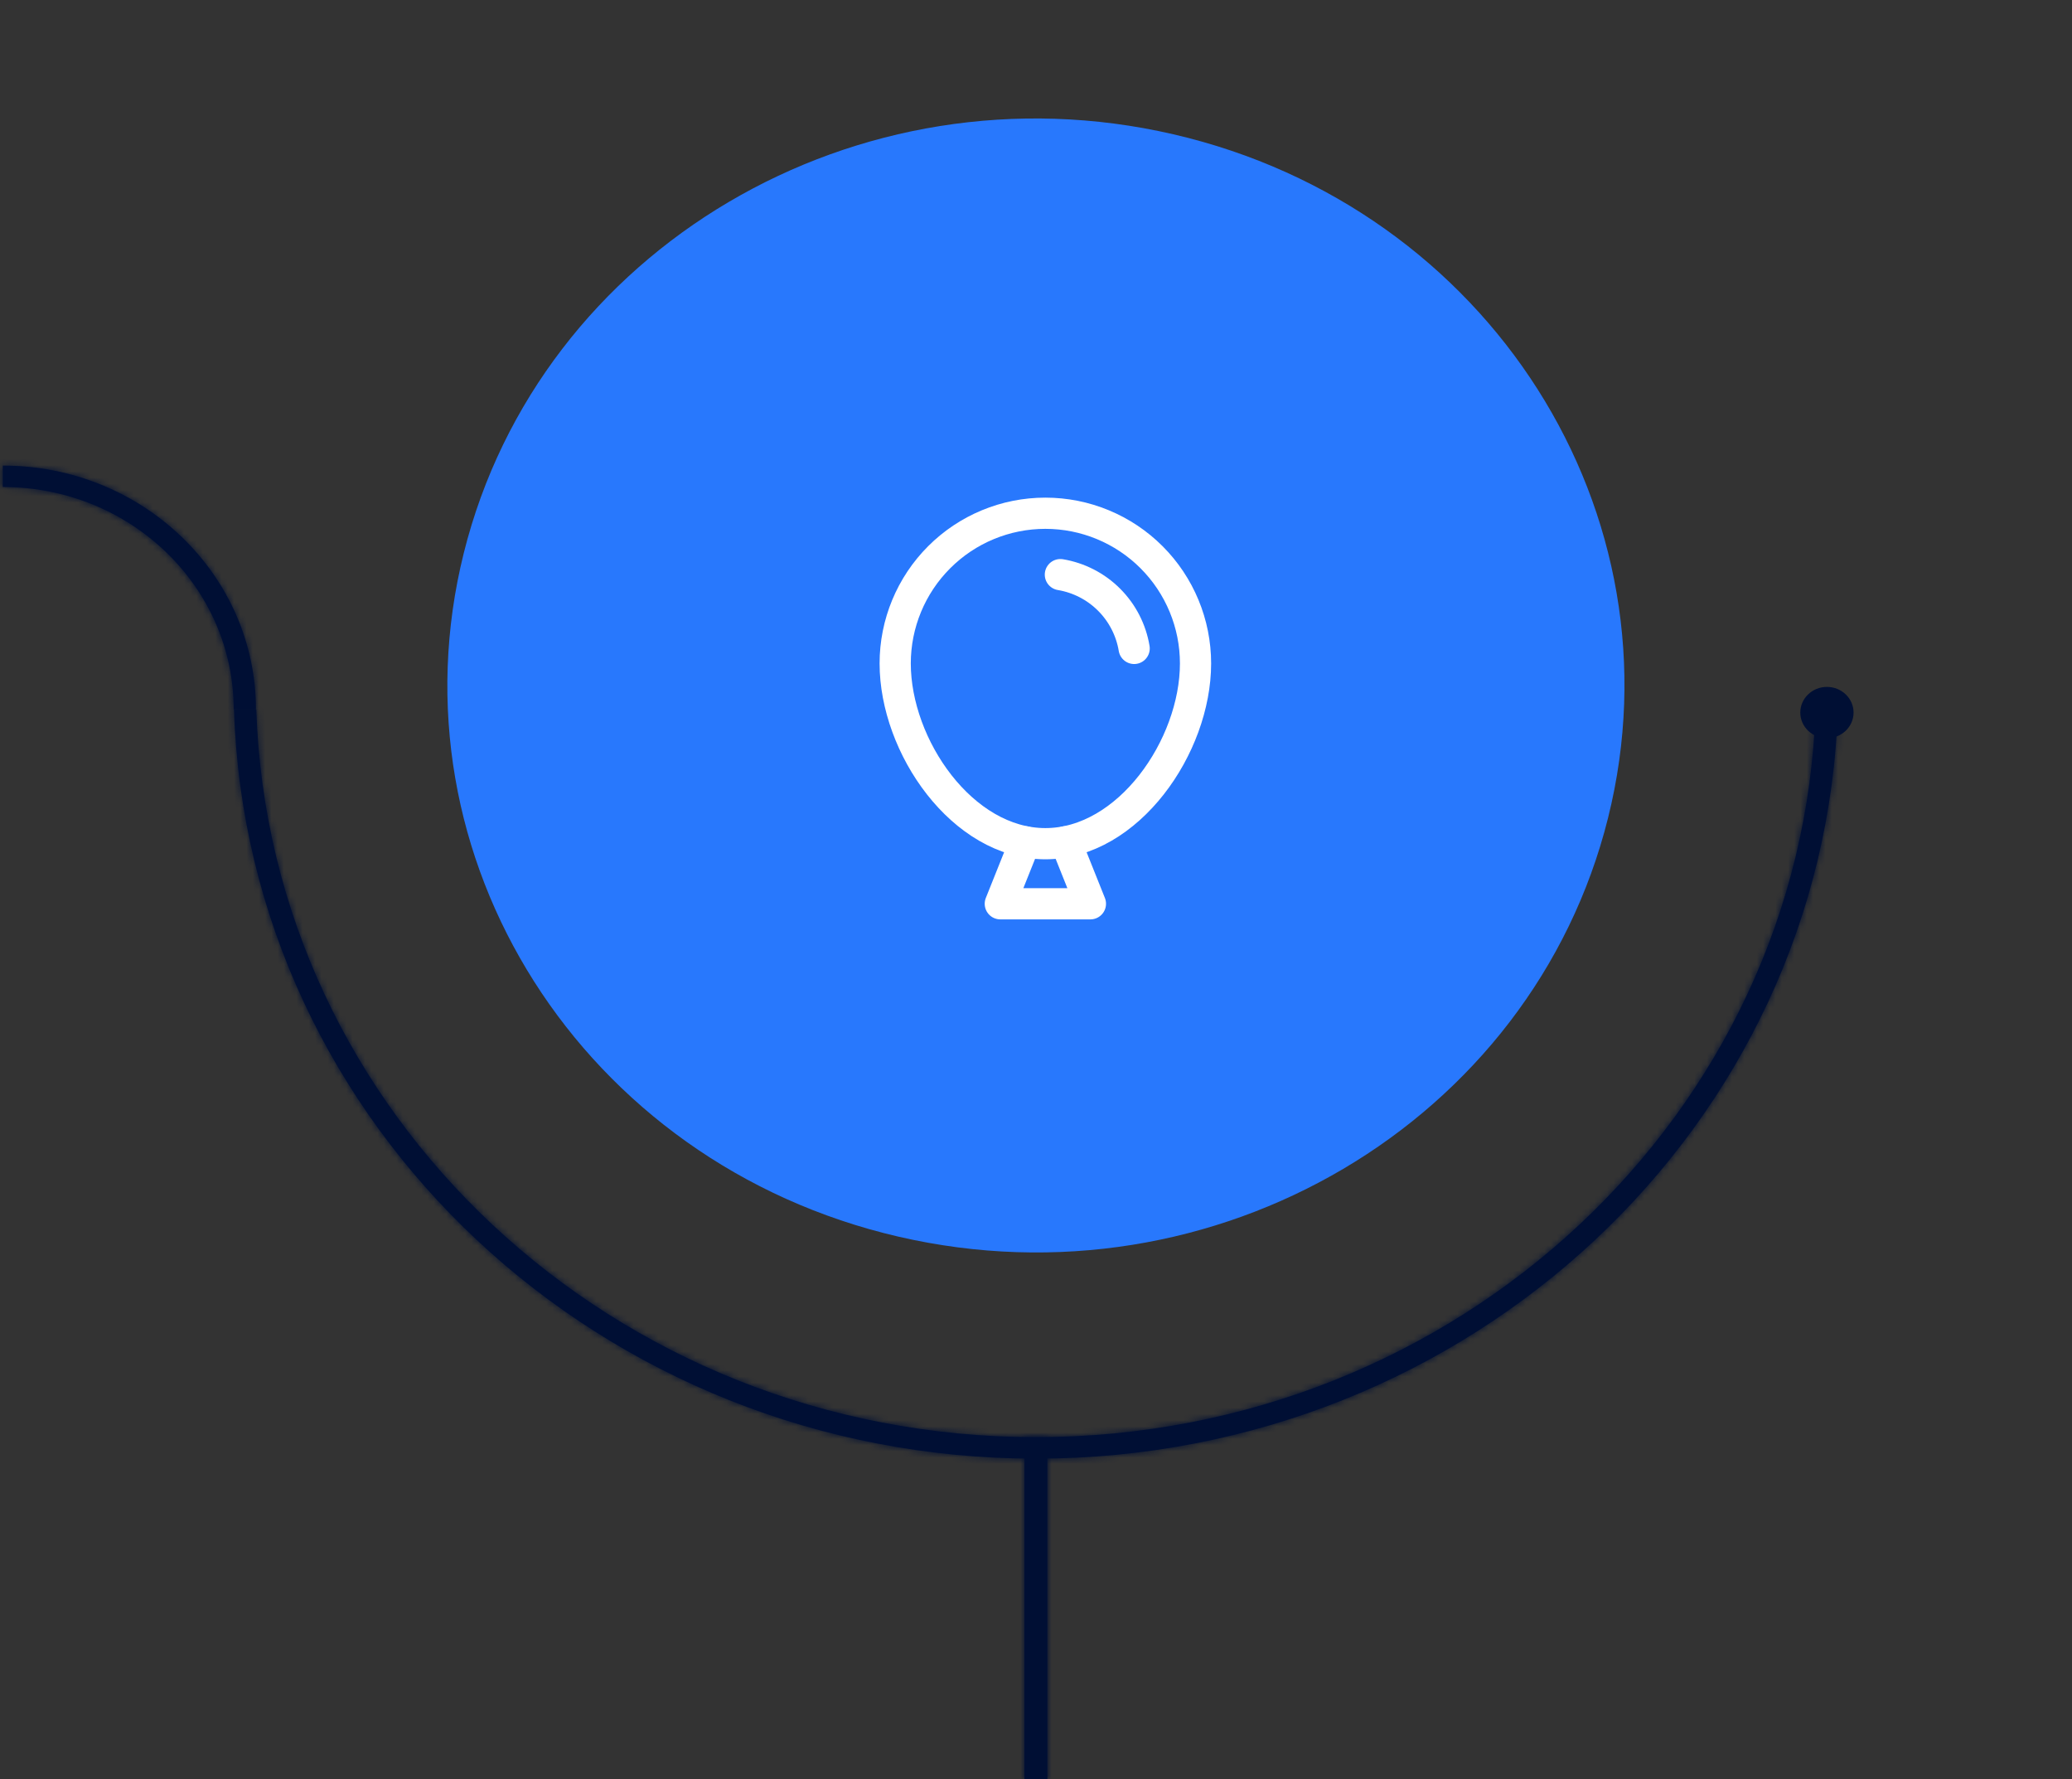 <svg width="332" height="285" viewBox="0 0 332 285" fill="none" xmlns="http://www.w3.org/2000/svg">
<rect x="0" y="0" width="332" height="285" fill="#333333" stroke="none"/>
<mask id="path-1-inside-1_1164_20" fill="white">
<path d="M290.906 113.653C288.794 178.374 233.695 230.225 165.987 230.225C98.278 230.225 43.179 178.374 41.067 113.653H37.491C39.604 180.276 96.303 233.669 165.987 233.669C235.67 233.669 292.369 180.276 294.482 113.653H290.906Z"/>
</mask>
<path d="M290.906 113.653C288.794 178.374 233.695 230.225 165.987 230.225C98.278 230.225 43.179 178.374 41.067 113.653H37.491C39.604 180.276 96.303 233.669 165.987 233.669C235.67 233.669 292.369 180.276 294.482 113.653H290.906Z" fill="#000F34"/>
<path d="M290.906 113.653V107.653H285.099L284.909 113.458L290.906 113.653ZM41.067 113.653L47.064 113.458L46.875 107.653H41.067V113.653ZM37.491 113.653V107.653H31.298L31.494 113.844L37.491 113.653ZM294.482 113.653L300.479 113.844L300.676 107.653H294.482V113.653ZM284.909 113.458C282.909 174.755 230.648 224.225 165.987 224.225V236.225C236.742 236.225 294.679 181.992 296.903 113.849L284.909 113.458ZM165.987 224.225C101.325 224.225 49.064 174.755 47.064 113.458L35.071 113.849C37.294 181.992 95.231 236.225 165.987 236.225V224.225ZM41.067 107.653H37.491V119.653H41.067V107.653ZM31.494 113.844C33.716 183.892 93.254 239.669 165.987 239.669V227.669C99.352 227.669 45.493 176.66 43.488 113.463L31.494 113.844ZM165.987 239.669C238.719 239.669 298.257 183.892 300.479 113.844L288.485 113.463C286.481 176.66 232.621 227.669 165.987 227.669V239.669ZM294.482 107.653H290.906V119.653H294.482V107.653Z" fill="#000F34" mask="url(#path-1-inside-1_1164_20)"/>
<mask id="path-3-inside-2_1164_20" fill="white">
<path d="M164.15 230.462V285H167.823V230.462H164.15Z"/>
</mask>
<path d="M164.15 230.462V285H167.823V230.462H164.15Z" fill="#000F34"/>
<path d="M164.15 285H158.15V291H164.15V285ZM164.15 230.462V224.462H158.15V230.462H164.15ZM167.823 230.462H173.823V224.462H167.823V230.462ZM167.823 285V291H173.823V285H167.823ZM170.15 285V230.462H158.15V285H170.15ZM164.15 236.462H167.823V224.462H164.15V236.462ZM161.823 230.462V285H173.823V230.462H161.823ZM167.823 279H164.15V291H167.823V279Z" fill="#000F34" mask="url(#path-3-inside-2_1164_20)"/>
<path d="M292.732 118.26C295.089 118.26 297 116.42 297 114.15C297 111.879 295.089 110.039 292.732 110.039C290.375 110.039 288.464 111.879 288.464 114.15C288.464 116.42 290.375 118.26 292.732 118.26Z" fill="#000F34"/>
<path d="M257.661 131.026C269.826 82.261 238.644 33.23 188.014 21.513C137.384 9.796 86.478 39.829 74.312 88.594C62.147 137.36 93.329 186.39 143.959 198.107C194.59 209.825 245.496 179.791 257.661 131.026Z" fill="#2878FD"/>
<path d="M191.562 106.281C191.562 119.576 180.795 135.156 167.5 135.156C154.205 135.156 143.438 119.576 143.438 106.281C143.438 99.9 145.973 93.779 150.485 89.266C154.998 84.754 161.118 82.219 167.5 82.219C173.882 82.219 180.002 84.754 184.515 89.266C189.027 93.779 191.562 99.9 191.562 106.281V106.281Z" stroke="white" stroke-width="5" stroke-linecap="round" stroke-linejoin="round"/>
<path d="M170.748 134.855L174.719 144.781H160.281L164.252 134.855" stroke="white" stroke-width="5" stroke-linecap="round" stroke-linejoin="round"/>
<path d="M169.906 92.054C172.863 92.546 175.592 93.951 177.711 96.07C179.831 98.189 181.235 100.918 181.727 103.875" stroke="white" stroke-width="5" stroke-linecap="round" stroke-linejoin="round"/>
<mask id="path-10-inside-3_1164_20" fill="white">
<path fill-rule="evenodd" clip-rule="evenodd" d="M0.442 74.585C0.443 74.585 0.444 74.585 0.445 74.585C22.847 74.585 41.008 92.076 41.008 113.653H37.445C37.445 93.972 20.88 78.016 0.445 78.016C0.444 78.016 0.443 78.016 0.442 78.016V74.585Z"/>
</mask>
<path fill-rule="evenodd" clip-rule="evenodd" d="M0.442 74.585C0.443 74.585 0.444 74.585 0.445 74.585C22.847 74.585 41.008 92.076 41.008 113.653H37.445C37.445 93.972 20.88 78.016 0.445 78.016C0.444 78.016 0.443 78.016 0.442 78.016V74.585Z" fill="#000F34"/>
<path d="M0.442 74.585H-5.558V68.585H0.442V74.585ZM41.008 113.653H47.008V119.653H41.008V113.653ZM37.445 113.653V119.653H31.445V113.653H37.445ZM0.442 78.016V84.016H-5.558V78.016H0.442ZM0.442 68.585C0.443 68.585 0.443 68.585 0.444 68.585C0.444 68.585 0.445 68.585 0.445 68.585V80.585C0.445 80.585 0.445 80.585 0.444 80.585C0.444 80.585 0.443 80.585 0.442 80.585V68.585ZM0.445 68.585C25.947 68.585 47.008 88.552 47.008 113.653H35.008C35.008 95.6 19.748 80.585 0.445 80.585V68.585ZM41.008 119.653H37.445V107.653H41.008V119.653ZM31.445 113.653C31.445 97.496 17.78 84.016 0.445 84.016V72.016C23.979 72.016 43.445 90.448 43.445 113.653H31.445ZM0.445 84.016H0.445C0.445 84.016 0.445 84.016 0.445 84.016H0.445C0.445 84.016 0.445 84.016 0.445 84.016C0.445 84.016 0.445 84.016 0.445 84.016H0.445C0.445 84.016 0.445 84.016 0.445 84.016H0.445C0.445 84.016 0.445 84.016 0.445 84.016C0.445 84.016 0.445 84.016 0.445 84.016H0.445C0.445 84.016 0.445 84.016 0.445 84.016H0.445H0.445C0.445 84.016 0.445 84.016 0.445 84.016H0.445C0.445 84.016 0.445 84.016 0.445 84.016C0.445 84.016 0.445 84.016 0.445 84.016H0.445C0.445 84.016 0.445 84.016 0.445 84.016H0.445H0.445C0.445 84.016 0.445 84.016 0.445 84.016H0.445C0.445 84.016 0.445 84.016 0.445 84.016C0.445 84.016 0.445 84.016 0.445 84.016H0.445C0.445 84.016 0.445 84.016 0.445 84.016H0.445C0.445 84.016 0.445 84.016 0.445 84.016C0.445 84.016 0.445 84.016 0.445 84.016H0.445C0.445 84.016 0.445 84.016 0.445 84.016H0.445H0.445C0.445 84.016 0.445 84.016 0.445 84.016H0.445C0.445 84.016 0.445 84.016 0.445 84.016C0.445 84.016 0.445 84.016 0.445 84.016H0.445C0.445 84.016 0.445 84.016 0.445 84.016H0.445C0.445 84.016 0.445 84.016 0.445 84.016C0.445 84.016 0.445 84.016 0.445 84.016H0.445C0.445 84.016 0.445 84.016 0.445 84.016H0.445H0.445C0.445 84.016 0.445 84.016 0.445 84.016H0.445C0.445 84.016 0.445 84.016 0.445 84.016C0.445 84.016 0.445 84.016 0.445 84.016H0.445C0.445 84.016 0.445 84.016 0.445 84.016H0.445H0.445C0.445 84.016 0.445 84.016 0.445 84.016H0.445C0.445 84.016 0.445 84.016 0.445 84.016C0.445 84.016 0.445 84.016 0.445 84.016H0.445C0.445 84.016 0.445 84.016 0.445 84.016H0.445C0.445 84.016 0.445 84.016 0.445 84.016C0.445 84.016 0.445 84.016 0.445 84.016H0.445C0.445 84.016 0.445 84.016 0.445 84.016H0.445H0.445C0.445 84.016 0.445 84.016 0.445 84.016H0.445C0.445 84.016 0.445 84.016 0.445 84.016C0.445 84.016 0.445 84.016 0.445 84.016H0.445C0.445 84.016 0.445 84.016 0.445 84.016H0.445H0.445C0.445 84.016 0.445 84.016 0.445 84.016H0.445C0.445 84.016 0.445 84.016 0.445 84.016C0.445 84.016 0.445 84.016 0.445 84.016H0.445C0.445 84.016 0.445 84.016 0.445 84.016H0.445C0.445 84.016 0.445 84.016 0.445 84.016C0.445 84.016 0.445 84.016 0.445 84.016H0.445C0.445 84.016 0.445 84.016 0.445 84.016H0.445H0.445C0.445 84.016 0.445 84.016 0.445 84.016H0.445C0.445 84.016 0.445 84.016 0.445 84.016C0.445 84.016 0.445 84.016 0.445 84.016H0.445C0.445 84.016 0.445 84.016 0.445 84.016H0.445H0.445C0.445 84.016 0.445 84.016 0.445 84.016H0.445C0.445 84.016 0.445 84.016 0.445 84.016C0.445 84.016 0.445 84.016 0.445 84.016H0.445C0.445 84.016 0.445 84.016 0.445 84.016H0.445C0.445 84.016 0.445 84.016 0.445 84.016C0.445 84.016 0.445 84.016 0.445 84.016H0.445C0.445 84.016 0.445 84.016 0.445 84.016H0.445H0.445C0.445 84.016 0.445 84.016 0.445 84.016H0.445C0.445 84.016 0.445 84.016 0.445 84.016C0.445 84.016 0.445 84.016 0.445 84.016H0.445C0.445 84.016 0.445 84.016 0.445 84.016H0.445H0.445C0.445 84.016 0.445 84.016 0.445 84.016H0.445C0.445 84.016 0.445 84.016 0.445 84.016C0.445 84.016 0.445 84.016 0.445 84.016H0.445C0.445 84.016 0.445 84.016 0.445 84.016H0.445C0.445 84.016 0.445 84.016 0.445 84.016C0.445 84.016 0.445 84.016 0.444 84.016H0.444C0.444 84.016 0.444 84.016 0.444 84.016H0.444H0.444C0.444 84.016 0.444 84.016 0.444 84.016H0.444C0.444 84.016 0.444 84.016 0.444 84.016C0.444 84.016 0.444 84.016 0.444 84.016H0.444C0.444 84.016 0.444 84.016 0.444 84.016H0.444H0.444C0.444 84.016 0.444 84.016 0.444 84.016H0.444C0.444 84.016 0.444 84.016 0.444 84.016C0.444 84.016 0.444 84.016 0.444 84.016H0.444C0.444 84.016 0.444 84.016 0.444 84.016H0.444C0.444 84.016 0.444 84.016 0.444 84.016C0.444 84.016 0.444 84.016 0.444 84.016H0.444C0.444 84.016 0.444 84.016 0.444 84.016H0.444H0.444C0.444 84.016 0.444 84.016 0.444 84.016H0.444C0.444 84.016 0.444 84.016 0.444 84.016C0.444 84.016 0.444 84.016 0.444 84.016H0.444C0.444 84.016 0.444 84.016 0.444 84.016H0.444H0.444C0.444 84.016 0.444 84.016 0.444 84.016H0.444C0.444 84.016 0.444 84.016 0.444 84.016C0.444 84.016 0.444 84.016 0.444 84.016H0.444C0.444 84.016 0.444 84.016 0.444 84.016H0.444C0.444 84.016 0.444 84.016 0.444 84.016C0.444 84.016 0.444 84.016 0.444 84.016H0.444C0.444 84.016 0.444 84.016 0.444 84.016H0.444H0.444C0.444 84.016 0.444 84.016 0.444 84.016H0.444C0.444 84.016 0.444 84.016 0.444 84.016C0.444 84.016 0.444 84.016 0.444 84.016H0.444C0.444 84.016 0.444 84.016 0.444 84.016H0.444H0.444C0.444 84.016 0.444 84.016 0.444 84.016H0.444C0.444 84.016 0.444 84.016 0.444 84.016C0.444 84.016 0.444 84.016 0.444 84.016H0.444C0.444 84.016 0.444 84.016 0.444 84.016H0.444C0.444 84.016 0.444 84.016 0.444 84.016C0.444 84.016 0.444 84.016 0.444 84.016H0.444C0.444 84.016 0.444 84.016 0.444 84.016C0.444 84.016 0.444 84.016 0.444 84.016H0.444C0.444 84.016 0.444 84.016 0.444 84.016H0.444C0.444 84.016 0.444 84.016 0.444 84.016C0.444 84.016 0.444 84.016 0.444 84.016H0.444C0.444 84.016 0.444 84.016 0.444 84.016H0.444H0.444C0.444 84.016 0.444 84.016 0.444 84.016H0.444C0.444 84.016 0.444 84.016 0.444 84.016C0.444 84.016 0.444 84.016 0.444 84.016H0.444C0.444 84.016 0.444 84.016 0.444 84.016H0.444H0.444C0.444 84.016 0.444 84.016 0.444 84.016H0.444C0.444 84.016 0.444 84.016 0.444 84.016C0.444 84.016 0.444 84.016 0.444 84.016H0.444C0.444 84.016 0.444 84.016 0.444 84.016H0.444C0.444 84.016 0.444 84.016 0.444 84.016C0.444 84.016 0.444 84.016 0.444 84.016H0.444C0.444 84.016 0.444 84.016 0.444 84.016H0.444H0.444C0.444 84.016 0.444 84.016 0.444 84.016H0.444C0.444 84.016 0.444 84.016 0.444 84.016C0.444 84.016 0.444 84.016 0.444 84.016H0.444C0.444 84.016 0.444 84.016 0.444 84.016H0.444H0.444C0.444 84.016 0.444 84.016 0.444 84.016H0.444C0.444 84.016 0.444 84.016 0.444 84.016C0.444 84.016 0.444 84.016 0.444 84.016H0.444C0.444 84.016 0.444 84.016 0.444 84.016H0.444C0.444 84.016 0.444 84.016 0.444 84.016C0.444 84.016 0.444 84.016 0.444 84.016H0.444C0.444 84.016 0.444 84.016 0.444 84.016C0.444 84.016 0.444 84.016 0.444 84.016H0.444C0.444 84.016 0.444 84.016 0.444 84.016H0.444C0.444 84.016 0.444 84.016 0.444 84.016C0.444 84.016 0.444 84.016 0.444 84.016H0.444C0.444 84.016 0.444 84.016 0.444 84.016H0.444H0.444C0.444 84.016 0.444 84.016 0.444 84.016H0.444C0.444 84.016 0.444 84.016 0.444 84.016C0.444 84.016 0.444 84.016 0.444 84.016H0.444C0.444 84.016 0.444 84.016 0.444 84.016H0.444H0.444C0.444 84.016 0.444 84.016 0.444 84.016H0.444C0.444 84.016 0.444 84.016 0.444 84.016C0.444 84.016 0.444 84.016 0.444 84.016H0.444C0.444 84.016 0.444 84.016 0.444 84.016H0.444C0.444 84.016 0.444 84.016 0.444 84.016C0.444 84.016 0.444 84.016 0.444 84.016H0.444C0.444 84.016 0.444 84.016 0.444 84.016C0.444 84.016 0.444 84.016 0.444 84.016H0.444C0.444 84.016 0.444 84.016 0.444 84.016H0.444C0.444 84.016 0.444 84.016 0.444 84.016C0.444 84.016 0.444 84.016 0.444 84.016H0.444C0.444 84.016 0.444 84.016 0.444 84.016H0.444H0.444C0.444 84.016 0.444 84.016 0.444 84.016H0.444C0.444 84.016 0.444 84.016 0.444 84.016C0.444 84.016 0.444 84.016 0.444 84.016H0.444C0.444 84.016 0.444 84.016 0.444 84.016H0.444H0.444C0.444 84.016 0.444 84.016 0.444 84.016H0.444C0.444 84.016 0.444 84.016 0.444 84.016C0.444 84.016 0.444 84.016 0.444 84.016H0.444C0.444 84.016 0.444 84.016 0.444 84.016H0.444C0.444 84.016 0.444 84.016 0.444 84.016C0.444 84.016 0.444 84.016 0.444 84.016H0.444C0.444 84.016 0.444 84.016 0.444 84.016H0.444H0.444C0.444 84.016 0.444 84.016 0.444 84.016H0.444C0.444 84.016 0.444 84.016 0.444 84.016C0.444 84.016 0.444 84.016 0.444 84.016H0.444C0.444 84.016 0.444 84.016 0.444 84.016H0.444H0.444C0.444 84.016 0.444 84.016 0.444 84.016H0.444C0.444 84.016 0.444 84.016 0.444 84.016C0.444 84.016 0.444 84.016 0.444 84.016H0.444C0.444 84.016 0.444 84.016 0.444 84.016H0.443C0.443 84.016 0.443 84.016 0.443 84.016C0.443 84.016 0.443 84.016 0.443 84.016H0.443C0.443 84.016 0.443 84.016 0.443 84.016C0.443 84.016 0.443 84.016 0.443 84.016H0.443C0.443 84.016 0.443 84.016 0.443 84.016H0.443C0.443 84.016 0.443 84.016 0.443 84.016C0.443 84.016 0.443 84.016 0.443 84.016H0.443C0.443 84.016 0.443 84.016 0.443 84.016H0.443H0.443C0.443 84.016 0.443 84.016 0.443 84.016H0.443C0.443 84.016 0.443 84.016 0.443 84.016C0.443 84.016 0.443 84.016 0.443 84.016H0.443C0.443 84.016 0.443 84.016 0.443 84.016H0.443H0.443C0.443 84.016 0.443 84.016 0.443 84.016H0.443C0.443 84.016 0.443 84.016 0.443 84.016C0.443 84.016 0.443 84.016 0.443 84.016H0.443C0.443 84.016 0.443 84.016 0.443 84.016H0.443C0.443 84.016 0.443 84.016 0.443 84.016C0.443 84.016 0.443 84.016 0.443 84.016H0.443C0.443 84.016 0.443 84.016 0.443 84.016H0.443H0.443C0.443 84.016 0.443 84.016 0.443 84.016H0.443C0.443 84.016 0.443 84.016 0.443 84.016C0.443 84.016 0.443 84.016 0.443 84.016H0.443C0.443 84.016 0.443 84.016 0.443 84.016H0.443H0.443C0.443 84.016 0.443 84.016 0.443 84.016H0.443C0.443 84.016 0.443 84.016 0.443 84.016C0.443 84.016 0.443 84.016 0.443 84.016H0.443C0.443 84.016 0.443 84.016 0.443 84.016H0.443C0.443 84.016 0.443 84.016 0.443 84.016C0.443 84.016 0.443 84.016 0.443 84.016H0.443C0.443 84.016 0.443 84.016 0.443 84.016H0.443H0.443C0.443 84.016 0.443 84.016 0.443 84.016H0.443C0.443 84.016 0.443 84.016 0.443 84.016C0.443 84.016 0.443 84.016 0.443 84.016H0.443C0.443 84.016 0.443 84.016 0.443 84.016H0.443H0.443C0.443 84.016 0.443 84.016 0.443 84.016H0.443C0.443 84.016 0.443 84.016 0.443 84.016C0.443 84.016 0.443 84.016 0.443 84.016H0.443C0.443 84.016 0.443 84.016 0.443 84.016H0.443C0.443 84.016 0.443 84.016 0.443 84.016C0.443 84.016 0.443 84.016 0.443 84.016H0.443C0.443 84.016 0.443 84.016 0.443 84.016H0.443H0.443C0.443 84.016 0.443 84.016 0.443 84.016H0.443C0.443 84.016 0.443 84.016 0.443 84.016C0.443 84.016 0.443 84.016 0.443 84.016H0.443C0.443 84.016 0.443 84.016 0.443 84.016H0.443H0.443C0.443 84.016 0.443 84.016 0.443 84.016H0.443C0.443 84.016 0.443 84.016 0.443 84.016C0.443 84.016 0.443 84.016 0.443 84.016H0.443C0.443 84.016 0.443 84.016 0.443 84.016H0.443C0.443 84.016 0.443 84.016 0.443 84.016C0.443 84.016 0.443 84.016 0.443 84.016H0.443C0.443 84.016 0.443 84.016 0.443 84.016H0.443H0.443C0.443 84.016 0.443 84.016 0.443 84.016H0.443C0.443 84.016 0.443 84.016 0.443 84.016C0.443 84.016 0.443 84.016 0.443 84.016H0.443C0.443 84.016 0.443 84.016 0.443 84.016H0.443H0.443C0.443 84.016 0.443 84.016 0.443 84.016H0.443C0.443 84.016 0.443 84.016 0.443 84.016C0.443 84.016 0.443 84.016 0.443 84.016H0.443C0.443 84.016 0.443 84.016 0.443 84.016H0.443C0.443 84.016 0.443 84.016 0.443 84.016C0.443 84.016 0.443 84.016 0.443 84.016H0.443C0.443 84.016 0.443 84.016 0.443 84.016H0.443H0.443C0.443 84.016 0.443 84.016 0.443 84.016H0.443C0.443 84.016 0.443 84.016 0.443 84.016C0.443 84.016 0.443 84.016 0.443 84.016H0.443C0.443 84.016 0.443 84.016 0.443 84.016H0.443H0.443C0.443 84.016 0.443 84.016 0.443 84.016H0.443C0.443 84.016 0.443 84.016 0.443 84.016C0.443 84.016 0.443 84.016 0.443 84.016H0.443C0.443 84.016 0.443 84.016 0.443 84.016H0.443C0.443 84.016 0.443 84.016 0.443 84.016C0.443 84.016 0.443 84.016 0.443 84.016H0.443C0.443 84.016 0.443 84.016 0.443 84.016H0.443H0.443C0.443 84.016 0.443 84.016 0.443 84.016H0.443C0.443 84.016 0.443 84.016 0.443 84.016C0.443 84.016 0.443 84.016 0.443 84.016H0.443C0.443 84.016 0.443 84.016 0.443 84.016H0.443H0.443C0.443 84.016 0.443 84.016 0.443 84.016H0.443C0.443 84.016 0.443 84.016 0.443 84.016C0.443 84.016 0.443 84.016 0.443 84.016H0.443C0.443 84.016 0.443 84.016 0.443 84.016H0.443C0.443 84.016 0.443 84.016 0.443 84.016C0.443 84.016 0.443 84.016 0.443 84.016H0.443C0.443 84.016 0.443 84.016 0.443 84.016H0.443H0.443C0.443 84.016 0.443 84.016 0.443 84.016H0.443C0.443 84.016 0.443 84.016 0.443 84.016C0.443 84.016 0.443 84.016 0.443 84.016H0.443C0.443 84.016 0.443 84.016 0.443 84.016H0.443C0.443 84.016 0.443 84.016 0.443 84.016C0.443 84.016 0.443 84.016 0.443 84.016H0.443C0.443 84.016 0.443 84.016 0.443 84.016H0.443H0.443C0.443 84.016 0.443 84.016 0.443 84.016H0.443C0.443 84.016 0.443 84.016 0.443 84.016C0.443 84.016 0.443 84.016 0.443 84.016H0.443C0.443 84.016 0.443 84.016 0.443 84.016H0.443H0.443C0.443 84.016 0.443 84.016 0.443 84.016H0.443C0.443 84.016 0.443 84.016 0.443 84.016C0.443 84.016 0.443 84.016 0.443 84.016H0.443C0.443 84.016 0.443 84.016 0.443 84.016H0.443C0.442 84.016 0.442 84.016 0.442 84.016C0.442 84.016 0.442 84.016 0.442 84.016H0.442C0.442 84.016 0.442 84.016 0.442 84.016H0.442V72.016H0.442C0.442 72.016 0.442 72.016 0.442 72.016H0.442C0.442 72.016 0.442 72.016 0.442 72.016C0.442 72.016 0.442 72.016 0.443 72.016H0.443C0.443 72.016 0.443 72.016 0.443 72.016H0.443C0.443 72.016 0.443 72.016 0.443 72.016C0.443 72.016 0.443 72.016 0.443 72.016H0.443C0.443 72.016 0.443 72.016 0.443 72.016H0.443H0.443C0.443 72.016 0.443 72.016 0.443 72.016H0.443C0.443 72.016 0.443 72.016 0.443 72.016C0.443 72.016 0.443 72.016 0.443 72.016H0.443C0.443 72.016 0.443 72.016 0.443 72.016H0.443H0.443C0.443 72.016 0.443 72.016 0.443 72.016H0.443C0.443 72.016 0.443 72.016 0.443 72.016C0.443 72.016 0.443 72.016 0.443 72.016H0.443C0.443 72.016 0.443 72.016 0.443 72.016H0.443C0.443 72.016 0.443 72.016 0.443 72.016C0.443 72.016 0.443 72.016 0.443 72.016H0.443C0.443 72.016 0.443 72.016 0.443 72.016H0.443H0.443C0.443 72.016 0.443 72.016 0.443 72.016H0.443C0.443 72.016 0.443 72.016 0.443 72.016C0.443 72.016 0.443 72.016 0.443 72.016H0.443C0.443 72.016 0.443 72.016 0.443 72.016H0.443C0.443 72.016 0.443 72.016 0.443 72.016C0.443 72.016 0.443 72.016 0.443 72.016H0.443C0.443 72.016 0.443 72.016 0.443 72.016H0.443H0.443C0.443 72.016 0.443 72.016 0.443 72.016H0.443C0.443 72.016 0.443 72.016 0.443 72.016C0.443 72.016 0.443 72.016 0.443 72.016H0.443C0.443 72.016 0.443 72.016 0.443 72.016H0.443H0.443C0.443 72.016 0.443 72.016 0.443 72.016H0.443C0.443 72.016 0.443 72.016 0.443 72.016C0.443 72.016 0.443 72.016 0.443 72.016H0.443C0.443 72.016 0.443 72.016 0.443 72.016H0.443C0.443 72.016 0.443 72.016 0.443 72.016C0.443 72.016 0.443 72.016 0.443 72.016H0.443C0.443 72.016 0.443 72.016 0.443 72.016H0.443H0.443C0.443 72.016 0.443 72.016 0.443 72.016H0.443C0.443 72.016 0.443 72.016 0.443 72.016C0.443 72.016 0.443 72.016 0.443 72.016H0.443C0.443 72.016 0.443 72.016 0.443 72.016H0.443H0.443C0.443 72.016 0.443 72.016 0.443 72.016H0.443C0.443 72.016 0.443 72.016 0.443 72.016C0.443 72.016 0.443 72.016 0.443 72.016H0.443C0.443 72.016 0.443 72.016 0.443 72.016H0.443C0.443 72.016 0.443 72.016 0.443 72.016C0.443 72.016 0.443 72.016 0.443 72.016H0.443C0.443 72.016 0.443 72.016 0.443 72.016H0.443H0.443C0.443 72.016 0.443 72.016 0.443 72.016H0.443C0.443 72.016 0.443 72.016 0.443 72.016C0.443 72.016 0.443 72.016 0.443 72.016H0.443C0.443 72.016 0.443 72.016 0.443 72.016H0.443H0.443C0.443 72.016 0.443 72.016 0.443 72.016H0.443C0.443 72.016 0.443 72.016 0.443 72.016C0.443 72.016 0.443 72.016 0.443 72.016H0.443C0.443 72.016 0.443 72.016 0.443 72.016H0.443C0.443 72.016 0.443 72.016 0.443 72.016C0.443 72.016 0.443 72.016 0.443 72.016H0.443C0.443 72.016 0.443 72.016 0.443 72.016H0.443H0.443C0.443 72.016 0.443 72.016 0.443 72.016H0.443C0.443 72.016 0.443 72.016 0.443 72.016C0.443 72.016 0.443 72.016 0.443 72.016H0.443C0.443 72.016 0.443 72.016 0.443 72.016H0.443H0.443C0.443 72.016 0.443 72.016 0.443 72.016H0.443C0.443 72.016 0.443 72.016 0.443 72.016C0.443 72.016 0.443 72.016 0.443 72.016H0.443C0.443 72.016 0.443 72.016 0.443 72.016H0.443C0.443 72.016 0.443 72.016 0.443 72.016C0.443 72.016 0.443 72.016 0.443 72.016H0.443C0.443 72.016 0.443 72.016 0.443 72.016H0.443H0.443C0.443 72.016 0.443 72.016 0.443 72.016H0.443C0.443 72.016 0.443 72.016 0.443 72.016C0.443 72.016 0.443 72.016 0.443 72.016H0.443C0.443 72.016 0.443 72.016 0.443 72.016H0.443H0.443C0.443 72.016 0.443 72.016 0.443 72.016H0.443C0.443 72.016 0.443 72.016 0.443 72.016C0.443 72.016 0.443 72.016 0.443 72.016H0.443C0.443 72.016 0.443 72.016 0.443 72.016H0.443C0.443 72.016 0.443 72.016 0.443 72.016C0.443 72.016 0.443 72.016 0.443 72.016H0.443C0.443 72.016 0.443 72.016 0.443 72.016H0.443H0.443C0.443 72.016 0.443 72.016 0.443 72.016H0.443C0.443 72.016 0.443 72.016 0.443 72.016C0.443 72.016 0.443 72.016 0.443 72.016H0.443C0.443 72.016 0.443 72.016 0.443 72.016H0.443H0.443C0.443 72.016 0.443 72.016 0.443 72.016H0.443C0.443 72.016 0.443 72.016 0.443 72.016C0.443 72.016 0.443 72.016 0.443 72.016H0.443C0.443 72.016 0.443 72.016 0.443 72.016H0.443C0.443 72.016 0.443 72.016 0.443 72.016C0.443 72.016 0.443 72.016 0.443 72.016H0.443C0.443 72.016 0.443 72.016 0.443 72.016H0.443H0.443C0.443 72.016 0.443 72.016 0.443 72.016H0.443C0.443 72.016 0.443 72.016 0.443 72.016C0.443 72.016 0.443 72.016 0.443 72.016H0.443C0.443 72.016 0.443 72.016 0.443 72.016H0.443H0.443C0.443 72.016 0.443 72.016 0.443 72.016H0.443C0.443 72.016 0.443 72.016 0.443 72.016C0.443 72.016 0.443 72.016 0.443 72.016H0.443C0.443 72.016 0.443 72.016 0.443 72.016H0.443C0.443 72.016 0.443 72.016 0.443 72.016C0.443 72.016 0.443 72.016 0.443 72.016H0.443C0.443 72.016 0.443 72.016 0.443 72.016C0.443 72.016 0.443 72.016 0.443 72.016H0.444C0.444 72.016 0.444 72.016 0.444 72.016H0.444C0.444 72.016 0.444 72.016 0.444 72.016C0.444 72.016 0.444 72.016 0.444 72.016H0.444C0.444 72.016 0.444 72.016 0.444 72.016H0.444H0.444C0.444 72.016 0.444 72.016 0.444 72.016H0.444C0.444 72.016 0.444 72.016 0.444 72.016C0.444 72.016 0.444 72.016 0.444 72.016H0.444C0.444 72.016 0.444 72.016 0.444 72.016H0.444H0.444C0.444 72.016 0.444 72.016 0.444 72.016H0.444C0.444 72.016 0.444 72.016 0.444 72.016C0.444 72.016 0.444 72.016 0.444 72.016H0.444C0.444 72.016 0.444 72.016 0.444 72.016H0.444C0.444 72.016 0.444 72.016 0.444 72.016C0.444 72.016 0.444 72.016 0.444 72.016H0.444C0.444 72.016 0.444 72.016 0.444 72.016H0.444H0.444C0.444 72.016 0.444 72.016 0.444 72.016H0.444C0.444 72.016 0.444 72.016 0.444 72.016C0.444 72.016 0.444 72.016 0.444 72.016H0.444C0.444 72.016 0.444 72.016 0.444 72.016H0.444H0.444C0.444 72.016 0.444 72.016 0.444 72.016H0.444C0.444 72.016 0.444 72.016 0.444 72.016C0.444 72.016 0.444 72.016 0.444 72.016H0.444C0.444 72.016 0.444 72.016 0.444 72.016H0.444C0.444 72.016 0.444 72.016 0.444 72.016C0.444 72.016 0.444 72.016 0.444 72.016H0.444C0.444 72.016 0.444 72.016 0.444 72.016C0.444 72.016 0.444 72.016 0.444 72.016H0.444C0.444 72.016 0.444 72.016 0.444 72.016H0.444C0.444 72.016 0.444 72.016 0.444 72.016C0.444 72.016 0.444 72.016 0.444 72.016H0.444C0.444 72.016 0.444 72.016 0.444 72.016H0.444H0.444C0.444 72.016 0.444 72.016 0.444 72.016H0.444C0.444 72.016 0.444 72.016 0.444 72.016C0.444 72.016 0.444 72.016 0.444 72.016H0.444C0.444 72.016 0.444 72.016 0.444 72.016H0.444H0.444C0.444 72.016 0.444 72.016 0.444 72.016H0.444C0.444 72.016 0.444 72.016 0.444 72.016C0.444 72.016 0.444 72.016 0.444 72.016H0.444C0.444 72.016 0.444 72.016 0.444 72.016H0.444C0.444 72.016 0.444 72.016 0.444 72.016C0.444 72.016 0.444 72.016 0.444 72.016H0.444C0.444 72.016 0.444 72.016 0.444 72.016C0.444 72.016 0.444 72.016 0.444 72.016H0.444C0.444 72.016 0.444 72.016 0.444 72.016H0.444C0.444 72.016 0.444 72.016 0.444 72.016C0.444 72.016 0.444 72.016 0.444 72.016H0.444C0.444 72.016 0.444 72.016 0.444 72.016H0.444H0.444C0.444 72.016 0.444 72.016 0.444 72.016H0.444C0.444 72.016 0.444 72.016 0.444 72.016C0.444 72.016 0.444 72.016 0.444 72.016H0.444C0.444 72.016 0.444 72.016 0.444 72.016H0.444H0.444C0.444 72.016 0.444 72.016 0.444 72.016H0.444C0.444 72.016 0.444 72.016 0.444 72.016C0.444 72.016 0.444 72.016 0.444 72.016H0.444C0.444 72.016 0.444 72.016 0.444 72.016H0.444C0.444 72.016 0.444 72.016 0.444 72.016C0.444 72.016 0.444 72.016 0.444 72.016H0.444C0.444 72.016 0.444 72.016 0.444 72.016H0.444H0.444C0.444 72.016 0.444 72.016 0.444 72.016H0.444C0.444 72.016 0.444 72.016 0.444 72.016C0.444 72.016 0.444 72.016 0.444 72.016H0.444C0.444 72.016 0.444 72.016 0.444 72.016H0.444H0.444C0.444 72.016 0.444 72.016 0.444 72.016H0.444C0.444 72.016 0.444 72.016 0.444 72.016C0.444 72.016 0.444 72.016 0.444 72.016H0.444C0.444 72.016 0.444 72.016 0.444 72.016H0.444C0.444 72.016 0.444 72.016 0.444 72.016C0.444 72.016 0.444 72.016 0.444 72.016H0.444C0.444 72.016 0.444 72.016 0.444 72.016C0.444 72.016 0.444 72.016 0.444 72.016H0.444C0.444 72.016 0.444 72.016 0.444 72.016H0.444C0.444 72.016 0.444 72.016 0.444 72.016C0.444 72.016 0.444 72.016 0.444 72.016H0.444C0.444 72.016 0.444 72.016 0.444 72.016H0.444H0.444C0.444 72.016 0.444 72.016 0.444 72.016H0.444C0.444 72.016 0.444 72.016 0.444 72.016C0.444 72.016 0.444 72.016 0.444 72.016H0.444C0.444 72.016 0.444 72.016 0.444 72.016H0.444H0.444C0.444 72.016 0.444 72.016 0.444 72.016H0.444C0.444 72.016 0.444 72.016 0.444 72.016C0.444 72.016 0.444 72.016 0.444 72.016H0.444C0.444 72.016 0.444 72.016 0.444 72.016H0.444C0.444 72.016 0.444 72.016 0.444 72.016C0.444 72.016 0.444 72.016 0.444 72.016H0.444C0.444 72.016 0.444 72.016 0.444 72.016H0.444H0.444C0.444 72.016 0.444 72.016 0.444 72.016H0.444C0.444 72.016 0.444 72.016 0.444 72.016C0.444 72.016 0.444 72.016 0.444 72.016H0.444C0.444 72.016 0.444 72.016 0.444 72.016H0.444H0.444C0.444 72.016 0.444 72.016 0.444 72.016H0.444C0.444 72.016 0.444 72.016 0.444 72.016C0.444 72.016 0.444 72.016 0.444 72.016H0.444C0.444 72.016 0.444 72.016 0.444 72.016H0.444C0.444 72.016 0.444 72.016 0.444 72.016C0.444 72.016 0.444 72.016 0.444 72.016H0.444C0.444 72.016 0.444 72.016 0.444 72.016H0.444H0.444C0.444 72.016 0.444 72.016 0.444 72.016H0.444C0.444 72.016 0.444 72.016 0.444 72.016C0.444 72.016 0.444 72.016 0.444 72.016H0.444C0.444 72.016 0.444 72.016 0.444 72.016H0.444H0.444C0.444 72.016 0.444 72.016 0.444 72.016H0.444C0.445 72.016 0.445 72.016 0.445 72.016C0.445 72.016 0.445 72.016 0.445 72.016H0.445C0.445 72.016 0.445 72.016 0.445 72.016H0.445C0.445 72.016 0.445 72.016 0.445 72.016C0.445 72.016 0.445 72.016 0.445 72.016H0.445C0.445 72.016 0.445 72.016 0.445 72.016H0.445H0.445C0.445 72.016 0.445 72.016 0.445 72.016H0.445C0.445 72.016 0.445 72.016 0.445 72.016C0.445 72.016 0.445 72.016 0.445 72.016H0.445C0.445 72.016 0.445 72.016 0.445 72.016H0.445H0.445C0.445 72.016 0.445 72.016 0.445 72.016H0.445C0.445 72.016 0.445 72.016 0.445 72.016C0.445 72.016 0.445 72.016 0.445 72.016H0.445C0.445 72.016 0.445 72.016 0.445 72.016H0.445C0.445 72.016 0.445 72.016 0.445 72.016C0.445 72.016 0.445 72.016 0.445 72.016H0.445C0.445 72.016 0.445 72.016 0.445 72.016H0.445H0.445C0.445 72.016 0.445 72.016 0.445 72.016H0.445C0.445 72.016 0.445 72.016 0.445 72.016C0.445 72.016 0.445 72.016 0.445 72.016H0.445C0.445 72.016 0.445 72.016 0.445 72.016H0.445H0.445C0.445 72.016 0.445 72.016 0.445 72.016H0.445C0.445 72.016 0.445 72.016 0.445 72.016C0.445 72.016 0.445 72.016 0.445 72.016H0.445C0.445 72.016 0.445 72.016 0.445 72.016H0.445C0.445 72.016 0.445 72.016 0.445 72.016C0.445 72.016 0.445 72.016 0.445 72.016H0.445C0.445 72.016 0.445 72.016 0.445 72.016H0.445H0.445C0.445 72.016 0.445 72.016 0.445 72.016H0.445C0.445 72.016 0.445 72.016 0.445 72.016C0.445 72.016 0.445 72.016 0.445 72.016H0.445C0.445 72.016 0.445 72.016 0.445 72.016H0.445H0.445C0.445 72.016 0.445 72.016 0.445 72.016H0.445C0.445 72.016 0.445 72.016 0.445 72.016C0.445 72.016 0.445 72.016 0.445 72.016H0.445C0.445 72.016 0.445 72.016 0.445 72.016H0.445C0.445 72.016 0.445 72.016 0.445 72.016C0.445 72.016 0.445 72.016 0.445 72.016H0.445C0.445 72.016 0.445 72.016 0.445 72.016H0.445H0.445C0.445 72.016 0.445 72.016 0.445 72.016H0.445C0.445 72.016 0.445 72.016 0.445 72.016C0.445 72.016 0.445 72.016 0.445 72.016H0.445C0.445 72.016 0.445 72.016 0.445 72.016H0.445H0.445C0.445 72.016 0.445 72.016 0.445 72.016H0.445C0.445 72.016 0.445 72.016 0.445 72.016C0.445 72.016 0.445 72.016 0.445 72.016H0.445C0.445 72.016 0.445 72.016 0.445 72.016H0.445C0.445 72.016 0.445 72.016 0.445 72.016C0.445 72.016 0.445 72.016 0.445 72.016H0.445C0.445 72.016 0.445 72.016 0.445 72.016H0.445H0.445C0.445 72.016 0.445 72.016 0.445 72.016H0.445C0.445 72.016 0.445 72.016 0.445 72.016C0.445 72.016 0.445 72.016 0.445 72.016H0.445C0.445 72.016 0.445 72.016 0.445 72.016H0.445C0.445 72.016 0.445 72.016 0.445 72.016C0.445 72.016 0.445 72.016 0.445 72.016H0.445C0.445 72.016 0.445 72.016 0.445 72.016H0.445H0.445C0.445 72.016 0.445 72.016 0.445 72.016H0.445C0.445 72.016 0.445 72.016 0.445 72.016C0.445 72.016 0.445 72.016 0.445 72.016H0.445C0.445 72.016 0.445 72.016 0.445 72.016H0.445H0.445C0.445 72.016 0.445 72.016 0.445 72.016H0.445C0.445 72.016 0.445 72.016 0.445 72.016C0.445 72.016 0.445 72.016 0.445 72.016H0.445C0.445 72.016 0.445 72.016 0.445 72.016H0.445C0.445 72.016 0.445 72.016 0.445 72.016C0.445 72.016 0.445 72.016 0.445 72.016H0.445C0.445 72.016 0.445 72.016 0.445 72.016H0.445V84.016ZM-5.558 78.016V74.585H6.442V78.016H-5.558Z" fill="#000F34" mask="url(#path-10-inside-3_1164_20)"/>
</svg>
